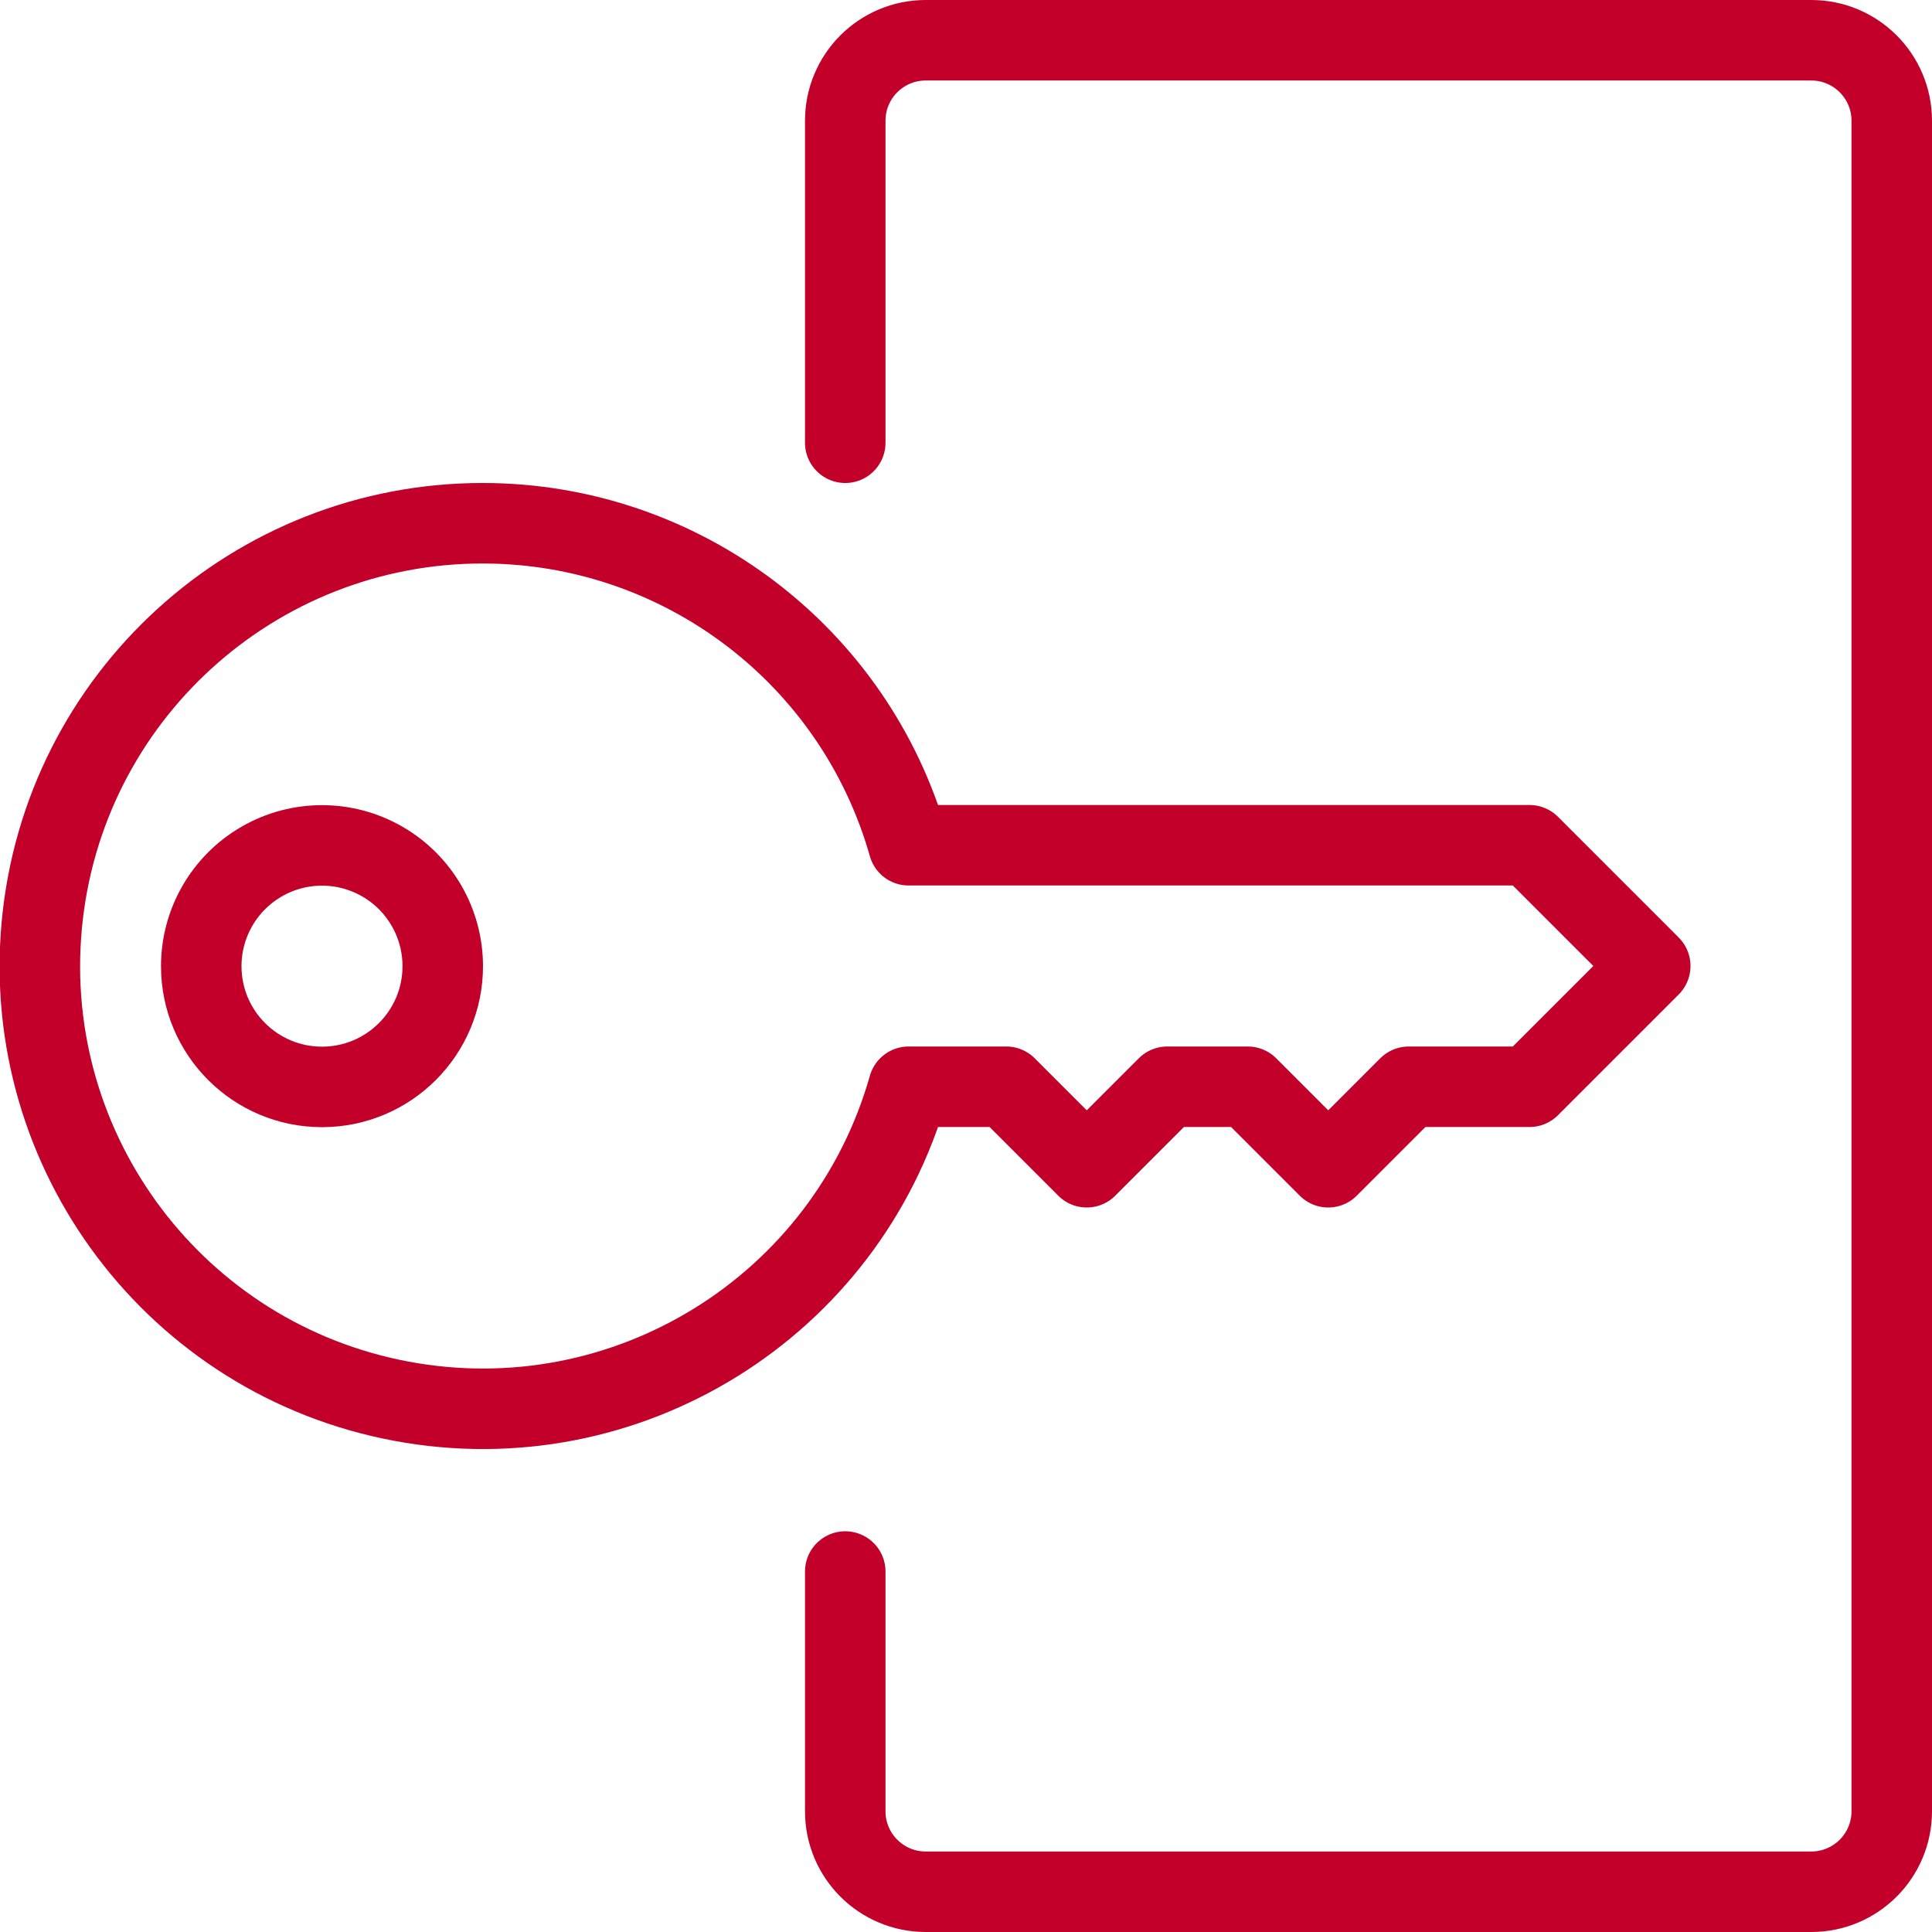<?xml version="1.0" encoding="UTF-8"?>
<svg width="48px" height="48px" viewBox="0 0 48 48" version="1.1" xmlns="http://www.w3.org/2000/svg" xmlns:xlink="http://www.w3.org/1999/xlink">
    <title>site-icon-access-ic</title>
    <g id="site-icon-access-ic" stroke="none" stroke-width="1" fill="none" fill-rule="evenodd">
        <g id="Icon-/-Various-/-L-/-Easy-Access">
            <g id="streamline-icon-login-key-2@48x48" transform="translate(0, 1)" stroke="#C20029" stroke-linecap="round" stroke-linejoin="round" stroke-width="2">
                <path d="M12,12 C6.316,11.995 1.564,16.323 1.038,21.983 C0.512,27.643 4.386,32.771 9.974,33.813 C15.562,34.856 21.024,31.469 22.574,26 L25,26 L27,28 L29,26 L31,26 L33,28 L35,26 L38,26 L41,23 L38,20 L22.574,20 C21.233,15.27 16.916,12.004 12,12 Z" id="Path"></path>
                <path d="M5,23.004 C5,24.661 6.343,26.004 8,26.004 C9.657,26.004 11,24.661 11,23.004 C11,21.932 10.428,20.942 9.5,20.406 C8.572,19.87 7.428,19.87 6.5,20.406 C5.572,20.942 5,21.932 5,23.004 L5,23.004 Z" id="Path"></path>
                <path d="M21,38.044 L21,44 C21,45.105 21.895,46 23,46 L45,46 C46.105,46 47,45.105 47,44 L47,2 C47,0.895 46.105,0 45,0 L23,0 C21.895,0 21,0.895 21,2 L21,10" id="Path"></path>
            </g>
            <rect id="Rectangle" x="0" y="0" width="48" height="48"></rect>
        </g>
    </g>
</svg>